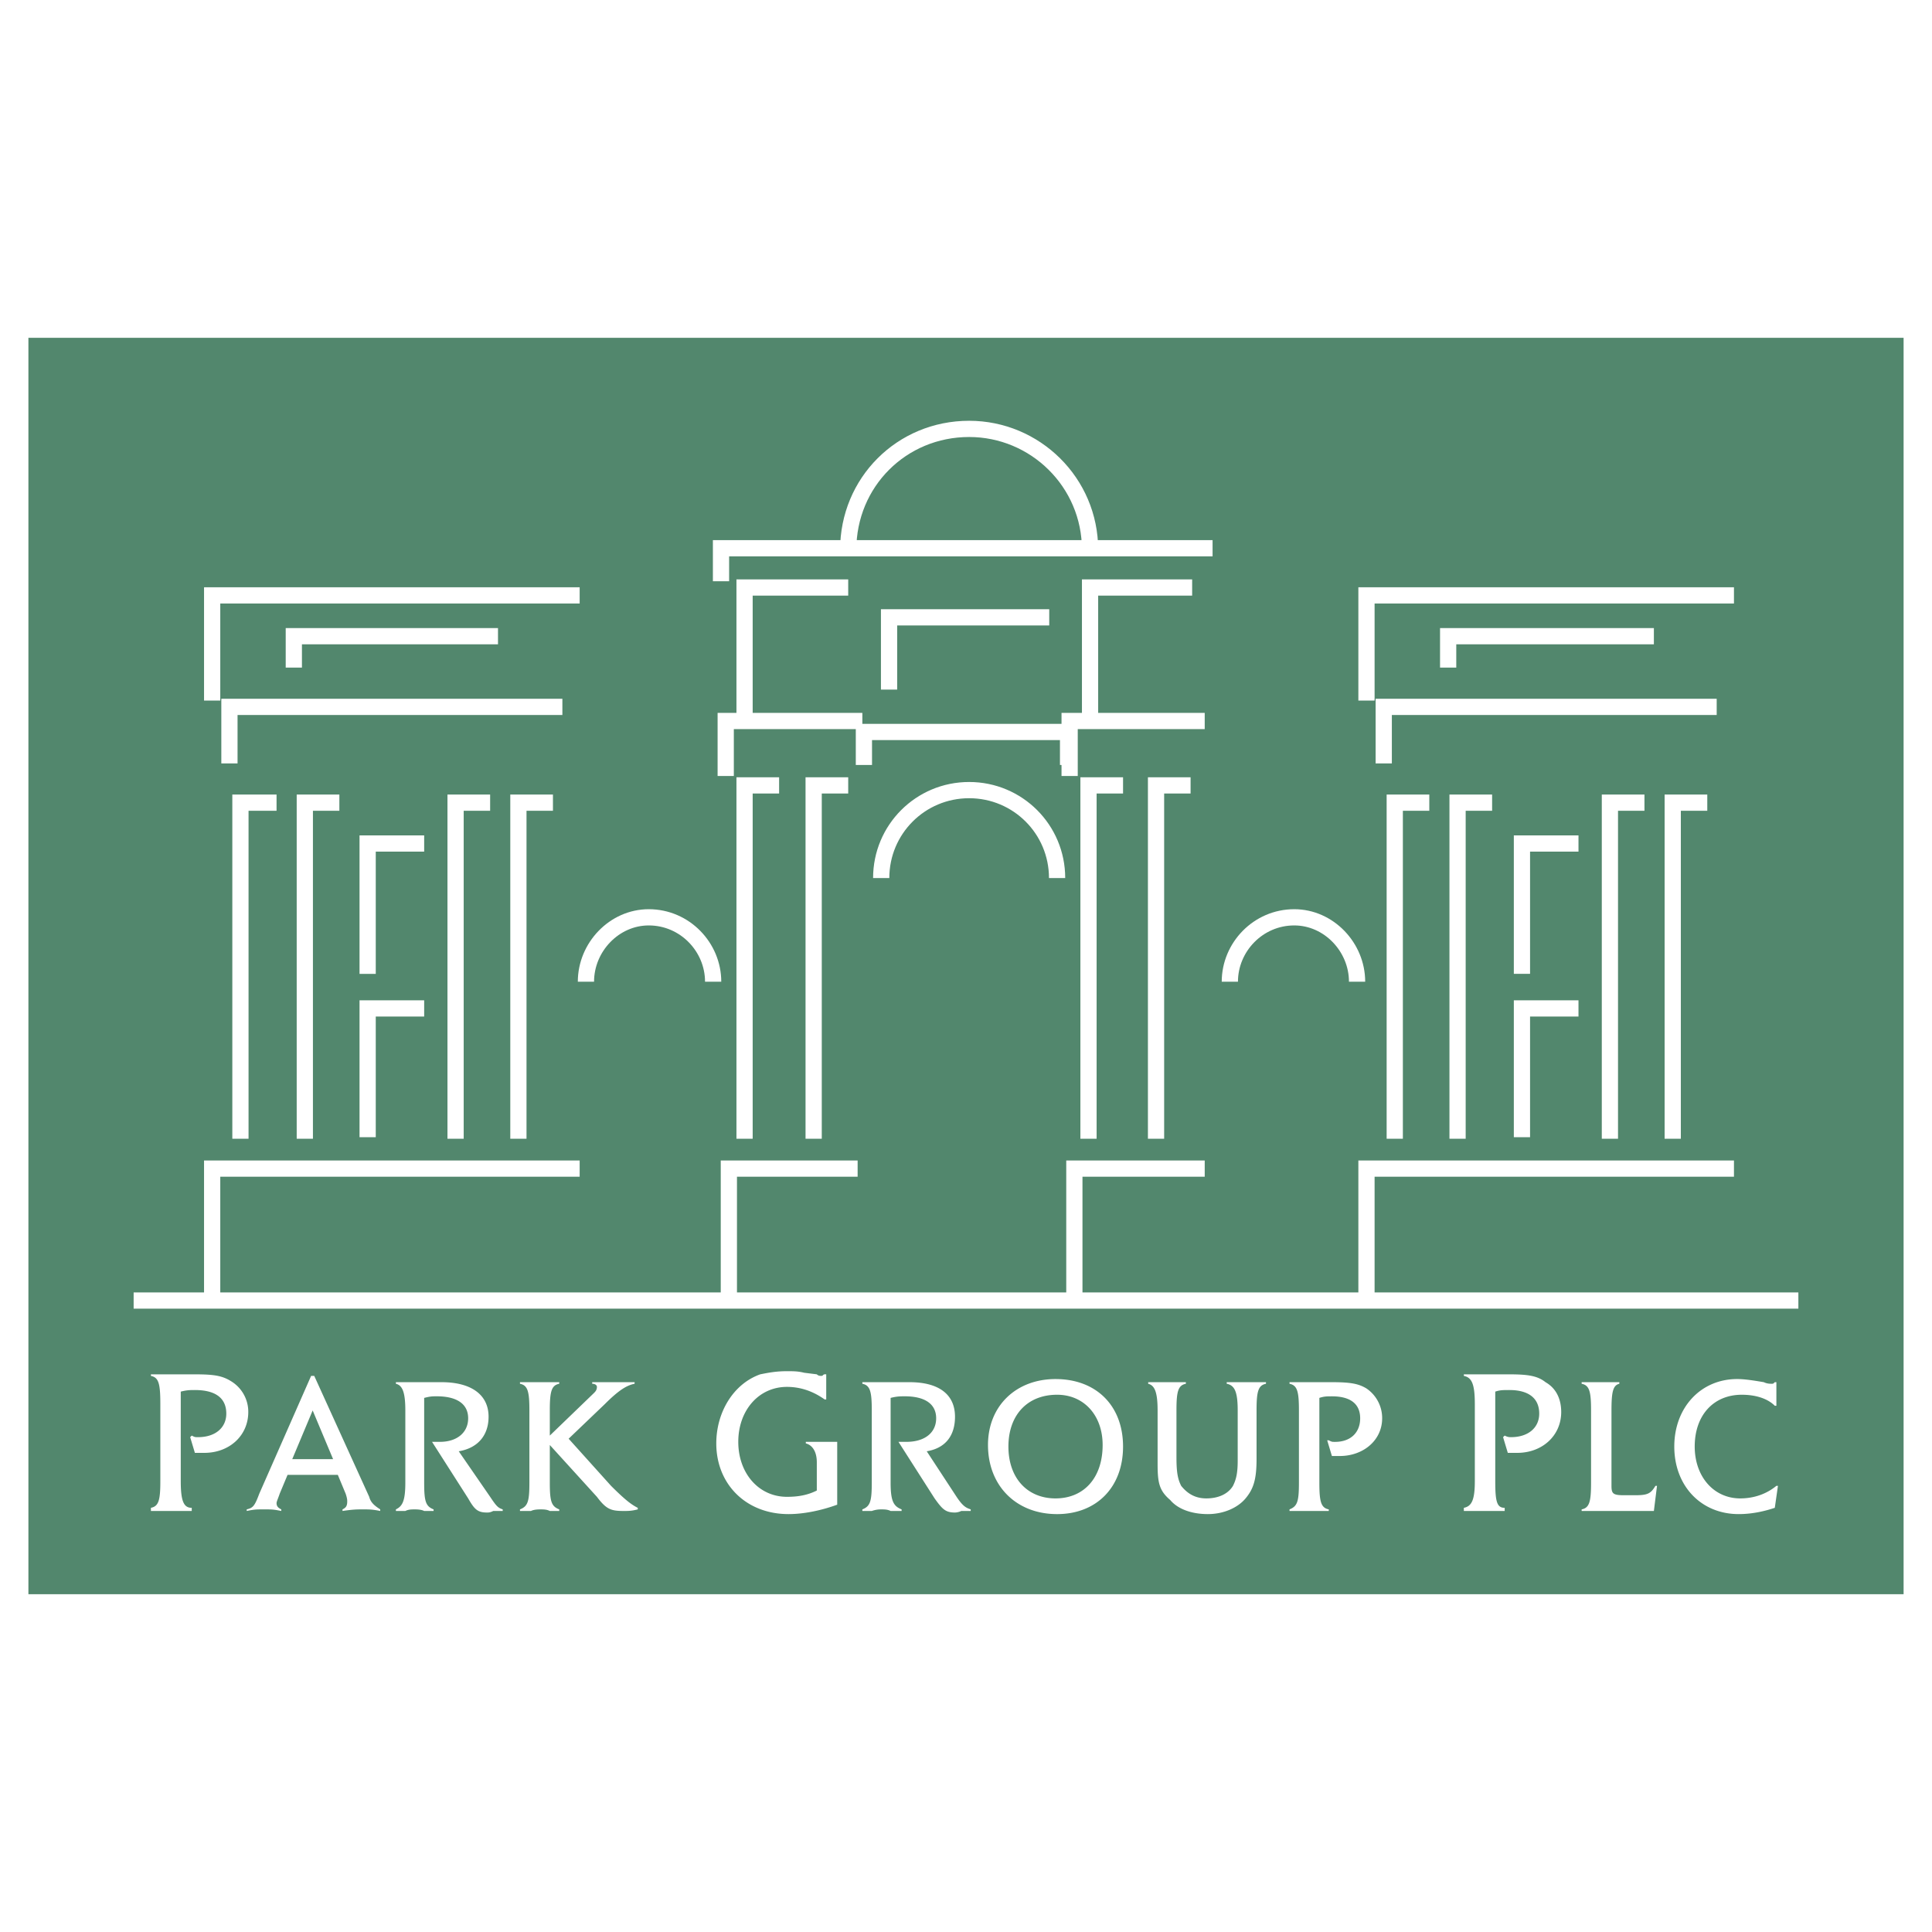 <svg xmlns="http://www.w3.org/2000/svg" width="2500" height="2500" viewBox="0 0 192.756 192.756"><path fill-rule="evenodd" clip-rule="evenodd" fill="#fff" d="M0 0h192.756v192.756H0V0z"/><path fill-rule="evenodd" clip-rule="evenodd" fill="#52876d" d="M2.834 33.703h187.088v125.352H2.834V33.703z"/><path d="M18.034 138.842v8.93c0 2.037.313 2.664 1.097 2.664v.314h-4.074v-.314c.783-.156.94-.783.94-2.664v-7.678c0-2.035-.157-2.662-.94-2.82v-.156h4.387c2.037 0 2.82.156 3.76.783a3.568 3.568 0 0 1 1.567 2.977c0 2.352-1.88 4.074-4.387 4.074h-.94l-.47-1.566.157-.156c.313.156.313.156.626.156 1.724 0 2.821-.939 2.821-2.35 0-1.566-1.097-2.352-3.134-2.352-.47 0-.784 0-1.41.158zM29.158 145.578l2.037-4.857 2.037 4.857h-4.074zm5.328 3.447c.157.471.157.627.157.783 0 .471-.157.627-.47.783v.158c1.097-.158 1.41-.158 2.037-.158s.94 0 1.724.158v-.158c-.47-.312-.94-.625-1.097-1.252l-5.484-12.066h-.313l-5.171 11.752c-.47 1.254-.626 1.41-1.253 1.566v.158c.783-.158.94-.158 1.724-.158.783 0 .939 0 1.723.158v-.158c-.313-.156-.47-.312-.47-.625 0-.158.156-.471.313-.941l.784-1.879h5.014l.782 1.879zM42.32 139.469v8.461c0 1.879.157 2.35.94 2.662v.158h-.94c-.313-.158-.783-.158-.94-.158-.313 0-.627 0-.94.158h-.94v-.158c.626-.312.94-.783.94-2.662v-7.209c0-1.879-.313-2.506-.94-2.662v-.159h4.544c2.977 0 4.701 1.254 4.701 3.447 0 1.881-1.097 3.135-2.977 3.447l3.134 4.545c.626.939.783 1.096 1.253 1.252v.158h-.94c-.313.156-.47.156-.626.156-.94 0-1.253-.314-1.88-1.41l-3.604-5.641h.783c1.724 0 2.82-.941 2.82-2.352s-1.097-2.193-3.134-2.193c-.47.002-.627.002-1.254.16zM63.63 150.436v.156c-.626.158-.94.158-1.41.158-1.253 0-1.724-.158-2.664-1.41l-4.701-5.172v3.762c0 1.879.157 2.35.94 2.662v.158h-.94c-.313-.158-.626-.158-.94-.158-.157 0-.627 0-.94.158h-1.097v-.158c.783-.312.94-.783.94-2.662v-7.209c0-1.879-.157-2.506-.94-2.662v-.159h3.917v.158c-.783.156-.94.783-.94 2.662v2.508l4.387-4.23c.157-.156.313-.314.313-.627 0-.156-.157-.312-.47-.312v-.159H63.315v.158c-.784.156-1.567.625-2.978 2.035l-3.604 3.447 4.23 4.701c1.413 1.411 2.04 1.882 2.667 2.195zM83.529 143.855v6.268c-1.723.627-3.447.939-4.857.939-4.231 0-7.208-2.977-7.208-7.051 0-3.135 1.724-5.953 4.388-6.895.783-.156 1.567-.312 2.664-.312.626 0 1.097 0 1.723.156l1.254.156c.156.156.313.156.47.156.156 0 .156-.156.313-.156h.157v2.508h-.157c-1.097-.783-2.35-1.254-3.76-1.254-2.821 0-4.858 2.35-4.858 5.484 0 3.133 2.037 5.484 4.858 5.484 1.097 0 2.037-.158 2.977-.627v-2.82c0-1.098-.47-1.725-1.097-1.881v-.156h3.133v.001zM88.857 139.469v8.461c0 1.879.313 2.35 1.097 2.662v.158h-1.097c-.313-.158-.627-.158-.94-.158-.157 0-.47 0-.94.158h-.94v-.158c.783-.312.94-.783.94-2.662v-7.209c0-1.879-.157-2.506-.94-2.662v-.159h4.7c2.978 0 4.544 1.254 4.544 3.447 0 1.881-.94 3.135-2.82 3.447l2.977 4.545c.626.939.94 1.096 1.41 1.252v.158H95.909c-.314.156-.627.156-.627.156-.94 0-1.253-.314-2.037-1.41l-3.604-5.641h.783c1.88 0 2.977-.941 2.977-2.352s-1.097-2.193-3.134-2.193c-.47.002-.783.002-1.41.16zM110.01 144.168c0 3.291-1.881 5.328-4.701 5.328s-4.699-2.037-4.699-5.172c0-3.133 1.879-5.17 4.857-5.17 2.662 0 4.543 2.037 4.543 5.014zm-11.438 0c0 4.074 2.82 6.895 6.895 6.895 3.916 0 6.58-2.664 6.58-6.738 0-4.072-2.664-6.736-6.738-6.736-3.916-.001-6.737 2.663-6.737 6.579zM114.555 138.059v-.159h3.76v.158c-.783.156-.939.783-.939 2.662v4.701c0 1.566.156 2.193.469 2.82.627.783 1.41 1.254 2.508 1.254 1.254 0 2.193-.471 2.664-1.254.312-.627.469-1.254.469-2.508v-5.014c0-1.879-.312-2.506-1.096-2.662v-.157h3.918v.158c-.785.156-.941.783-.941 2.662v4.857c0 2.037-.312 2.979-1.096 3.918-.785.939-2.195 1.566-3.762 1.566s-2.977-.471-3.76-1.41c-1.098-.939-1.254-1.723-1.254-3.604v-5.328c-.001-1.877-.313-2.504-.94-2.66zM131.633 139.469v8.461c0 1.879.156 2.506.939 2.662v.158h-3.917v-.158c.783-.312.939-.783.939-2.662v-7.209c0-1.879-.156-2.506-.939-2.662v-.159h4.23c1.881 0 2.664.158 3.447.627a3.57 3.57 0 0 1 1.566 2.977c0 2.195-1.881 3.762-4.23 3.762h-.783l-.471-1.566h.156c.314.156.314.156.627.156 1.568 0 2.508-.941 2.508-2.352s-.939-2.193-2.82-2.193c-.469 0-.781 0-1.252.158zM149.182 138.842v8.93c0 2.037.158 2.664.941 2.664v.314h-4.075v-.314c.783-.156 1.096-.783 1.096-2.664v-7.678c0-2.035-.312-2.662-1.096-2.82v-.156h4.543c1.881 0 2.82.156 3.605.783 1.096.627 1.566 1.725 1.566 2.977 0 2.352-1.881 4.074-4.389 4.074h-.939l-.471-1.566.158-.156c.312.156.469.156.627.156 1.723 0 2.82-.939 2.82-2.35 0-1.566-1.098-2.352-2.979-2.352-.624 0-.937 0-1.407.158zM165.32 148.242l-.312 2.508h-7.207v-.158c.783-.156.939-.783.939-2.662v-7.209c0-1.879-.156-2.506-.939-2.662v-.159h3.76v.158c-.627.156-.783.783-.783 2.662v7.521c0 .783.156.939 1.254.939h1.096c1.254 0 1.568-.156 2.037-.939h.155v.001zM177.23 137.9v2.352h-.158c-.783-.783-2.037-1.098-3.289-1.098-2.82 0-4.701 2.037-4.701 5.17 0 2.979 1.881 5.172 4.543 5.172 1.41 0 2.664-.471 3.605-1.254h.156l-.314 2.193c-.939.314-2.193.627-3.604.627-3.76 0-6.424-2.82-6.424-6.738 0-3.916 2.664-6.736 6.268-6.736.783 0 1.723.156 2.664.312.312.158.627.158.783.158s.156 0 .312-.158h.159z" fill-rule="evenodd" clip-rule="evenodd" fill="#fff"/><path d="M13.333 129.754h166.091M57.833 59.4H21.167v10.498m99.812-15.199H71.935v3.291m34.627 18.332v-3.291h-20.37v3.291M49.685 63.474h-20.37v3.133m135.693-3.133h-20.525v3.133m-88.374 3.917H22.891v5.641m61.735-17.549H74.285v13.318h10.342m1.41.001H72.405v5.484m46.536-18.803h-10.186v13.318h10.186m-61.108 44.658H21.167v12.691m64.399-12.691H72.718v12.691m47.477-12.691h-13.006v12.691M42.32 84.157h-5.64v13.005m5.64 3.447h-5.64v12.848m-9.088-33.374h-3.604v33.531m9.871-33.531h-3.447v33.531m18.489-33.531h-3.447v33.531m9.714-33.531h-3.447v33.531M172.998 59.4h-36.664v10.498m34.941.626h-33.219v5.641m34.942 40.427h-36.664v12.691m21.152-45.126h-5.641v13.005m5.641 3.447h-5.641v12.848m-9.243-33.374h-3.447v33.531m9.714-33.531h-3.447v33.531m18.646-33.531h-3.447v33.531m9.715-33.531h-3.447v33.531M84.626 78.359h-3.447v35.254m-3.447-35.254h-3.447v35.254m45.91-41.678h-13.477v5.484m12.067.94h-3.447v35.254m-3.291-35.254H108.6v35.254m.156-58.757c0-6.738-5.482-12.065-12.064-12.065-6.738 0-12.065 5.327-12.065 12.065m20.84 32.748c0-4.857-3.918-8.775-8.775-8.775s-8.774 3.917-8.774 8.775M71.151 97.945c0-3.448-2.82-6.424-6.424-6.424-3.447 0-6.268 2.977-6.268 6.424m76.936 0c0-3.448-2.822-6.424-6.268-6.424-3.605 0-6.426 2.977-6.426 6.424m-18.019-36.352H88.701v7.208" fill="none" stroke="#fff" stroke-width="1.619" stroke-miterlimit="2.613"/></svg>